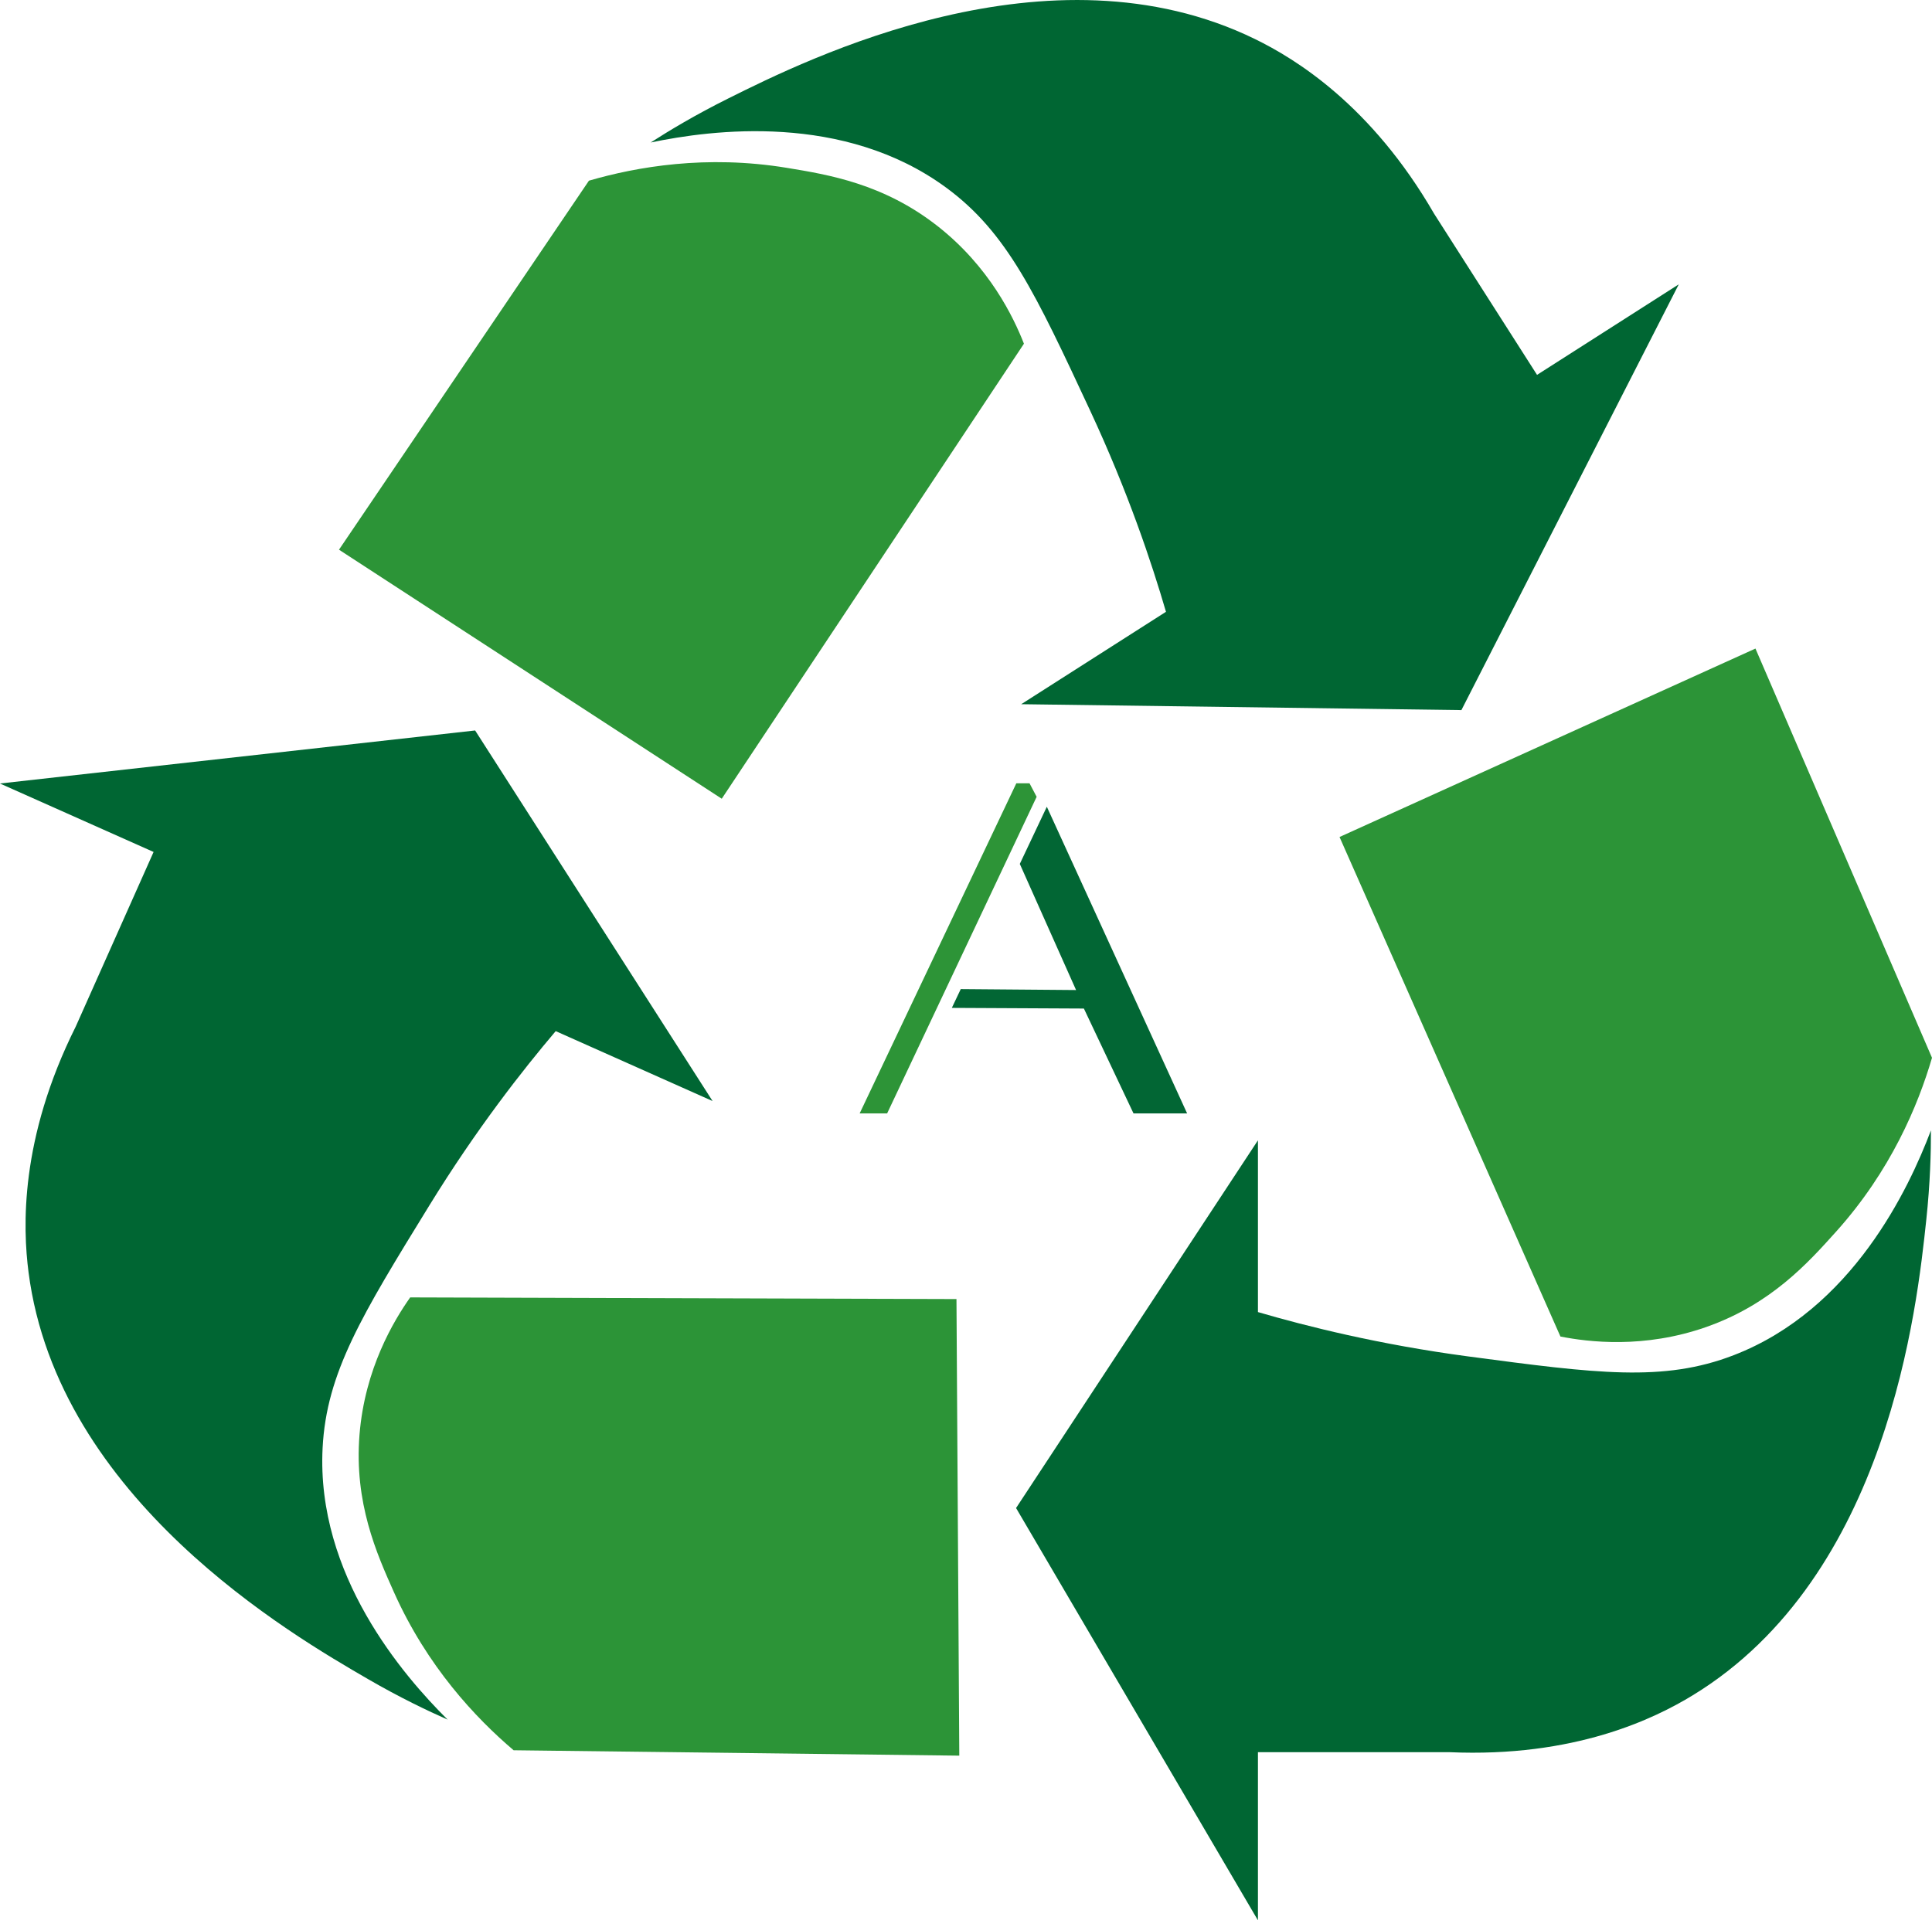 <?xml version="1.0" encoding="UTF-8"?>
<svg xmlns="http://www.w3.org/2000/svg" id="uuid-5aa6c7d5-a4b4-423c-aadd-a2f3e0888c66" viewBox="0 0 383.16 380.93">
  <path d="M348.15,128.65c-27.5,12.46-54.99,24.92-82.49,37.38,14.6,33.03,29.21,66.06,43.81,99.09,5.55,1.09,16.57,2.46,28.95-1.9,12.8-4.51,20.16-12.71,25.77-18.96,10.79-12.03,16.19-24.95,18.97-34.43-11.67-27.06-23.34-54.12-35.01-81.17Z" style="fill:#2c9437;"></path>
  <path d="M382.95,224.22c.01,4.38-.15,10.49-.92,17.72-1.84,17.31-7.52,70.67-46.31,94.34-7.58,4.63-23.42,12.39-48.32,11.29h-37.92v33.36c-15.99-27.26-31.98-54.53-47.97-81.79,15.99-24.31,31.98-48.63,47.97-72.94,0,11.36,0,22.71,0,34.07,9.66,2.82,24.01,6.44,41.73,8.8,25.35,3.37,38.66,5.15,52.63-.25,23.52-9.08,34.72-33.01,39.11-44.59Z" style="fill:#063;"></path>
  <path d="M190.25,348.25c-.19-30.19-.37-60.38-.56-90.56-36.11-.11-72.23-.22-108.34-.33-3.26,4.62-8.99,14.13-10.05,27.22-1.09,13.53,3.4,23.59,6.83,31.26,6.6,14.76,16.2,24.94,23.73,31.35,29.46,.36,58.93,.72,88.39,1.07Z" style="fill:#2c9437;"></path>
  <path d="M88.79,341.12c-4-1.77-9.52-4.4-15.81-8.05-15.06-8.73-61.49-35.64-67.32-80.7-1.14-8.81-1.78-26.43,9.36-48.73,5.15-11.55,10.29-23.09,15.44-34.64-10.16-4.53-20.31-9.05-30.47-13.58,31.41-3.51,62.83-7.01,94.24-10.52,15.7,24.5,31.4,49.01,47.09,73.51-10.37-4.62-20.74-9.25-31.11-13.87-6.51,7.68-15.66,19.31-25.03,34.53-13.4,21.78-20.44,33.22-21.2,48.17-1.28,25.18,16.01,45.15,24.8,53.88Z" style="fill:#063;"></path>
  <path d="M67.23,109.04c25.3,16.47,50.6,32.93,75.91,49.4,19.98-30.09,39.95-60.17,59.93-90.26-2.06-5.26-6.85-15.29-17.19-23.38-10.69-8.36-21.56-10.15-29.85-11.51-15.95-2.62-29.74-.21-39.23,2.55-16.52,24.4-33.05,48.8-49.57,73.2Z" style="fill:#2c9437;"></path>
  <path d="M129.04,28.27c3.68-2.37,8.92-5.52,15.43-8.76,15.58-7.76,63.61-31.7,104.43-11.76,7.98,3.9,23.05,13.07,35.52,34.65,6.8,10.65,13.61,21.31,20.41,31.96,9.37-5.99,18.74-11.97,28.11-17.96-14.37,28.15-28.74,56.31-43.11,84.46-29.1-.39-58.2-.78-87.3-1.17,9.57-6.11,19.14-12.22,28.71-18.33-2.82-9.66-7.49-23.7-15.04-39.91-10.8-23.18-16.47-35.35-28.54-44.22-20.31-14.93-46.51-11.5-58.63-8.96Z" style="fill:#063;"></path>
  <path d="M170.49,220.86h5.45c9.88-20.93,19.77-41.87,29.65-62.8l-1.41-2.68h-2.62c-10.36,21.83-20.71,43.66-31.07,65.48Z" style="fill:#2d9437;"></path>
  <polygon points="224.8 220.86 235.43 220.86 207.61 160.03 202.25 171.37 213.41 196.39 190.54 196.2 188.77 199.93 214.96 200.06 224.8 220.86" style="fill:#026634;"></polygon>
</svg>
